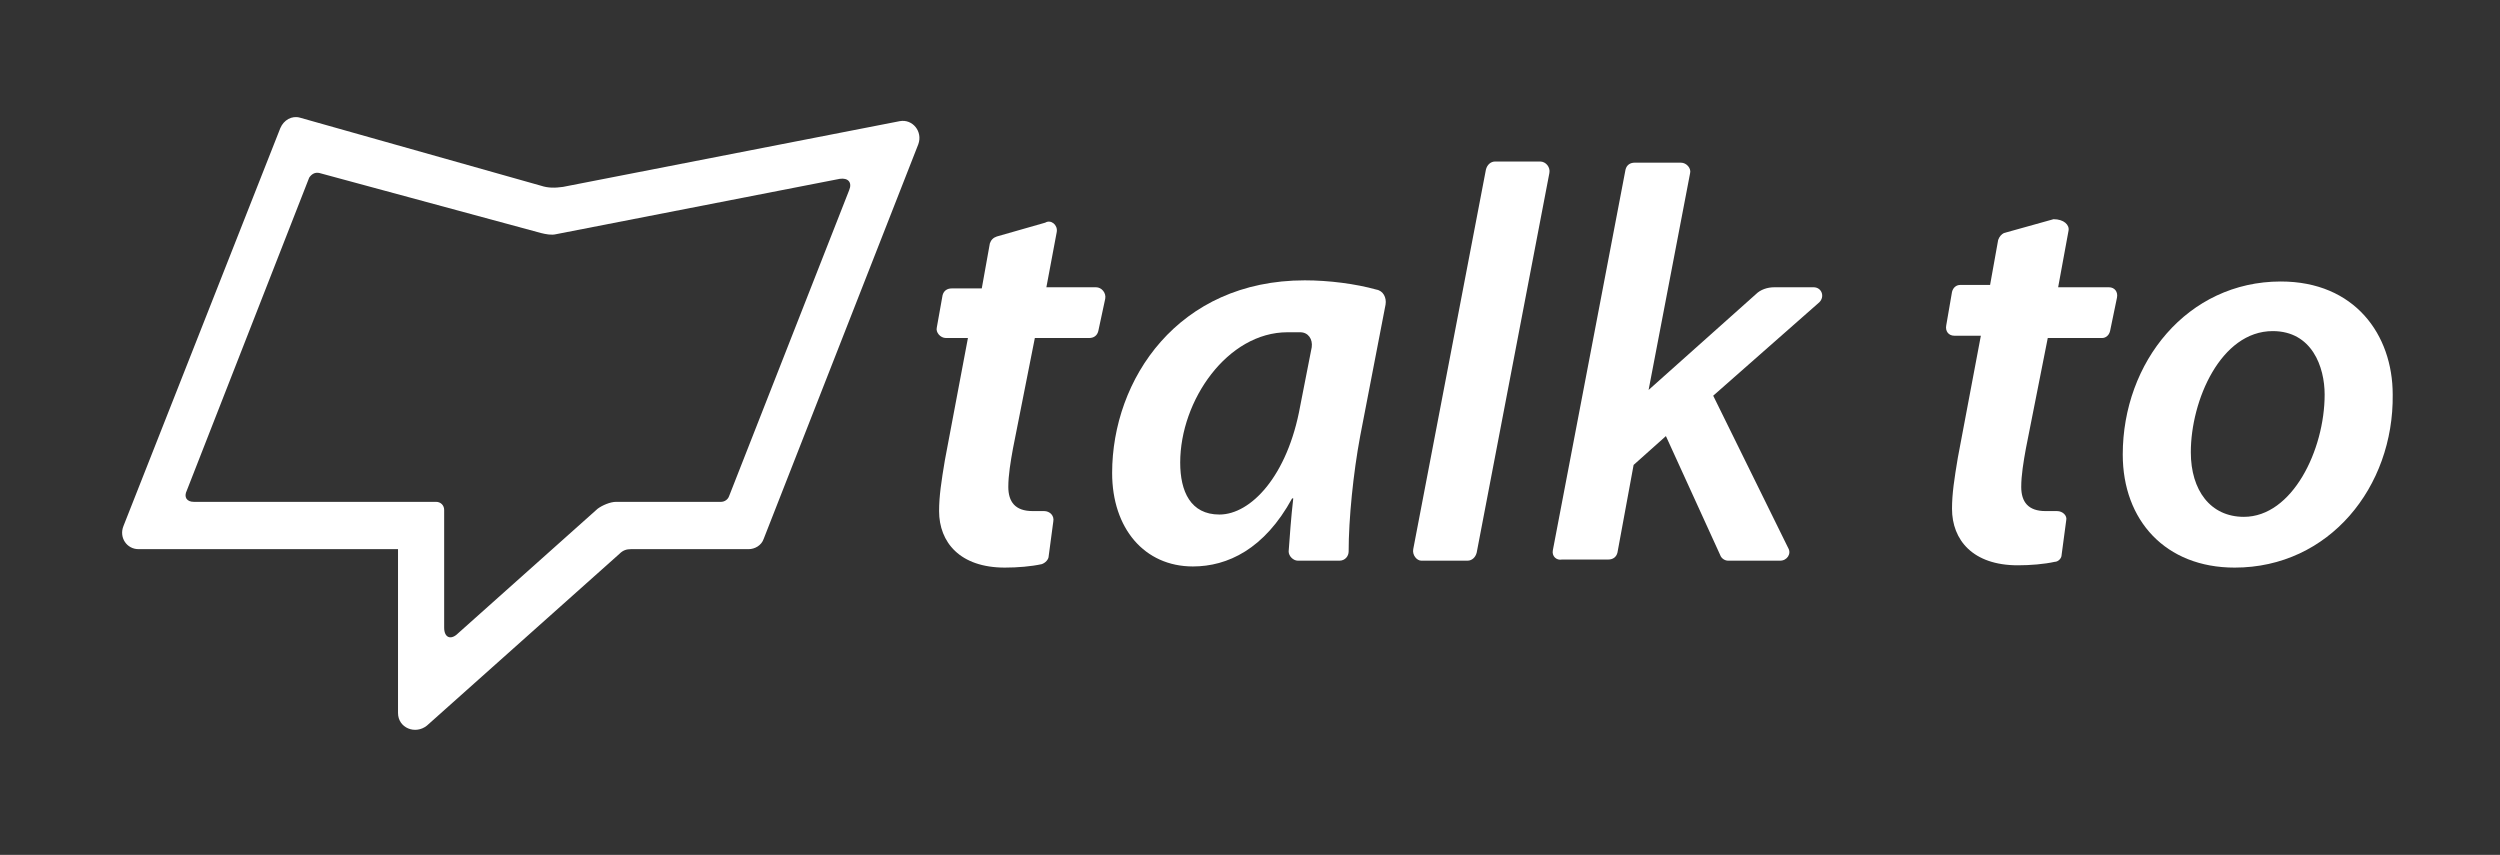<?xml version="1.0" encoding="utf-8"?>
<!-- Generator: Adobe Illustrator 21.0.2, SVG Export Plug-In . SVG Version: 6.00 Build 0)  -->
<svg version="1.1" id="Layer_1" xmlns="http://www.w3.org/2000/svg" xmlns:xlink="http://www.w3.org/1999/xlink" x="0px" y="0px"
	 viewBox="0 0 216.7 74.1" style="enable-background:new 0 0 216.7 74.1;" xml:space="preserve">
<rect x="0" y="0" width="216.7" height="74.1" fill="#333333" stroke="none"/>
<style type="text/css">
	.st0{fill:#FFFFFF;}
</style>
<g>
	<path class="st0" d="M34.5,61.8l0-14.2H12c-1,0-1.7-1-1.3-2l13.6-34.5c0.3-0.7,1-1.1,1.7-0.9l20.9,5.9c0.6,0.2,1.2,0.2,1.9,0.1
		L78,10.5c1.1-0.2,2,0.9,1.6,2L66.2,46.7c-0.2,0.6-0.8,0.9-1.3,0.9H54.7c-0.4,0-0.7,0.1-1,0.4L37,62.9C36,63.7,34.5,63.1,34.5,61.8
		 M16.8,43.5h21c0.4,0,0.7,0.3,0.7,0.7l0,10.2c0,0.9,0.6,1.1,1.2,0.5l12.1-10.8c0.4-0.3,1.1-0.6,1.6-0.6h9.1c0.3,0,0.6-0.2,0.7-0.5
		l10.4-26.5c0.3-0.7-0.1-1.1-0.8-1l-24.6,4.8c-0.4,0.1-0.9,0-1.3-0.1L27.7,15c-0.4-0.1-0.7,0.1-0.9,0.4L16.2,42.5
		C15.9,43.1,16.2,43.5,16.8,43.5"/>
</g>
<path class="st0" d="M91.6,20.1l-0.9,4.8H95c0.5,0,0.9,0.5,0.8,1l-0.6,2.8c-0.1,0.4-0.4,0.6-0.8,0.6h-4.7l-1.9,9.6
	c-0.2,1.1-0.4,2.3-0.4,3.3c0,1.3,0.6,2.1,2.1,2.1c0.3,0,0.7,0,1,0c0.5,0,0.9,0.4,0.8,0.9l-0.4,3c0,0.3-0.3,0.6-0.6,0.7
	c-0.9,0.2-2.1,0.3-3.2,0.3c-3.9,0-5.7-2.2-5.7-4.9c0-1.3,0.2-2.6,0.5-4.4l2-10.6H82c-0.5,0-0.9-0.5-0.8-0.9l0.5-2.8
	c0.1-0.4,0.4-0.6,0.8-0.6h2.6l0.7-3.9c0.1-0.3,0.3-0.5,0.6-0.6l4.2-1.2C91.1,19,91.7,19.5,91.6,20.1"/>
<path class="st0" d="M112.5,48.6c-0.4,0-0.8-0.4-0.8-0.8c0.1-1.3,0.2-2.9,0.4-4.6H112c-2.4,4.4-5.6,5.9-8.6,5.9c-4.2,0-7-3.3-7-8.1
	c0-8.1,5.7-16.7,16.7-16.7c2.1,0,4.4,0.3,6.2,0.8c0.6,0.1,0.9,0.7,0.8,1.3l-2.2,11.4c-0.6,3.2-1,7.2-1,10c0,0.4-0.3,0.8-0.8,0.8
	H112.5z M113.7,30.1c0.1-0.7-0.3-1.3-1-1.3c-0.3,0-0.7,0-1.1,0c-5.2,0-9.3,5.9-9.3,11.3c0,2.5,0.9,4.5,3.4,4.5c2.7,0,5.9-3.3,7-9.4
	L113.7,30.1z"/>
<path class="st0" d="M122.5,47.6l6.3-32.9c0.1-0.4,0.4-0.7,0.8-0.7h3.9c0.5,0,0.9,0.5,0.8,1l-6.3,32.9c-0.1,0.4-0.4,0.7-0.8,0.7h-4
	C122.8,48.6,122.4,48.1,122.5,47.6"/>
<path class="st0" d="M134.6,47.7l6.3-33c0.1-0.4,0.4-0.6,0.8-0.6h4c0.5,0,0.9,0.5,0.8,0.9l-3.6,18.8l9.3-8.3c0.4-0.4,1-0.6,1.6-0.6
	h3.4c0.7,0,1,0.8,0.5,1.3l-9.2,8.1l6.5,13.2c0.3,0.5-0.1,1.1-0.7,1.1h-4.5c-0.3,0-0.6-0.2-0.7-0.5l-4.7-10.3l-2.8,2.5l-1.4,7.6
	c-0.1,0.4-0.4,0.6-0.8,0.6h-4C134.9,48.6,134.5,48.2,134.6,47.7"/>
<path class="st0" d="M179.3,20l-0.9,4.9h4.4c0.5,0,0.8,0.4,0.7,0.9l-0.6,2.9c-0.1,0.4-0.4,0.6-0.7,0.6h-4.7l-1.9,9.6
	c-0.2,1.1-0.4,2.3-0.4,3.3c0,1.3,0.6,2.1,2.1,2.1c0.3,0,0.7,0,1,0c0.5,0,0.9,0.4,0.8,0.8l-0.4,3c0,0.3-0.3,0.6-0.6,0.6
	c-0.9,0.2-2.1,0.3-3.2,0.3c-3.9,0-5.7-2.2-5.7-4.9c0-1.3,0.2-2.6,0.5-4.4l2-10.6h-2.3c-0.5,0-0.8-0.4-0.7-0.9l0.5-2.9
	c0.1-0.4,0.4-0.6,0.7-0.6h2.6l0.7-3.9c0.1-0.3,0.3-0.5,0.5-0.6l4.3-1.2C178.9,19,179.4,19.5,179.3,20"/>
<path class="st0" d="M193.7,49.2c-6,0-9.7-4.1-9.7-9.8c0-8,5.6-15,13.7-15c6.4,0,9.7,4.6,9.7,9.8C207.5,42.2,201.9,49.2,193.7,49.2
	L193.7,49.2z M194.5,44.8c4.2,0,7-5.8,7-10.6c0-2.4-1.1-5.5-4.5-5.5c-4.5,0-7.1,6-7.1,10.5C189.9,42.5,191.6,44.8,194.5,44.8
	L194.5,44.8z"/>
</svg>
